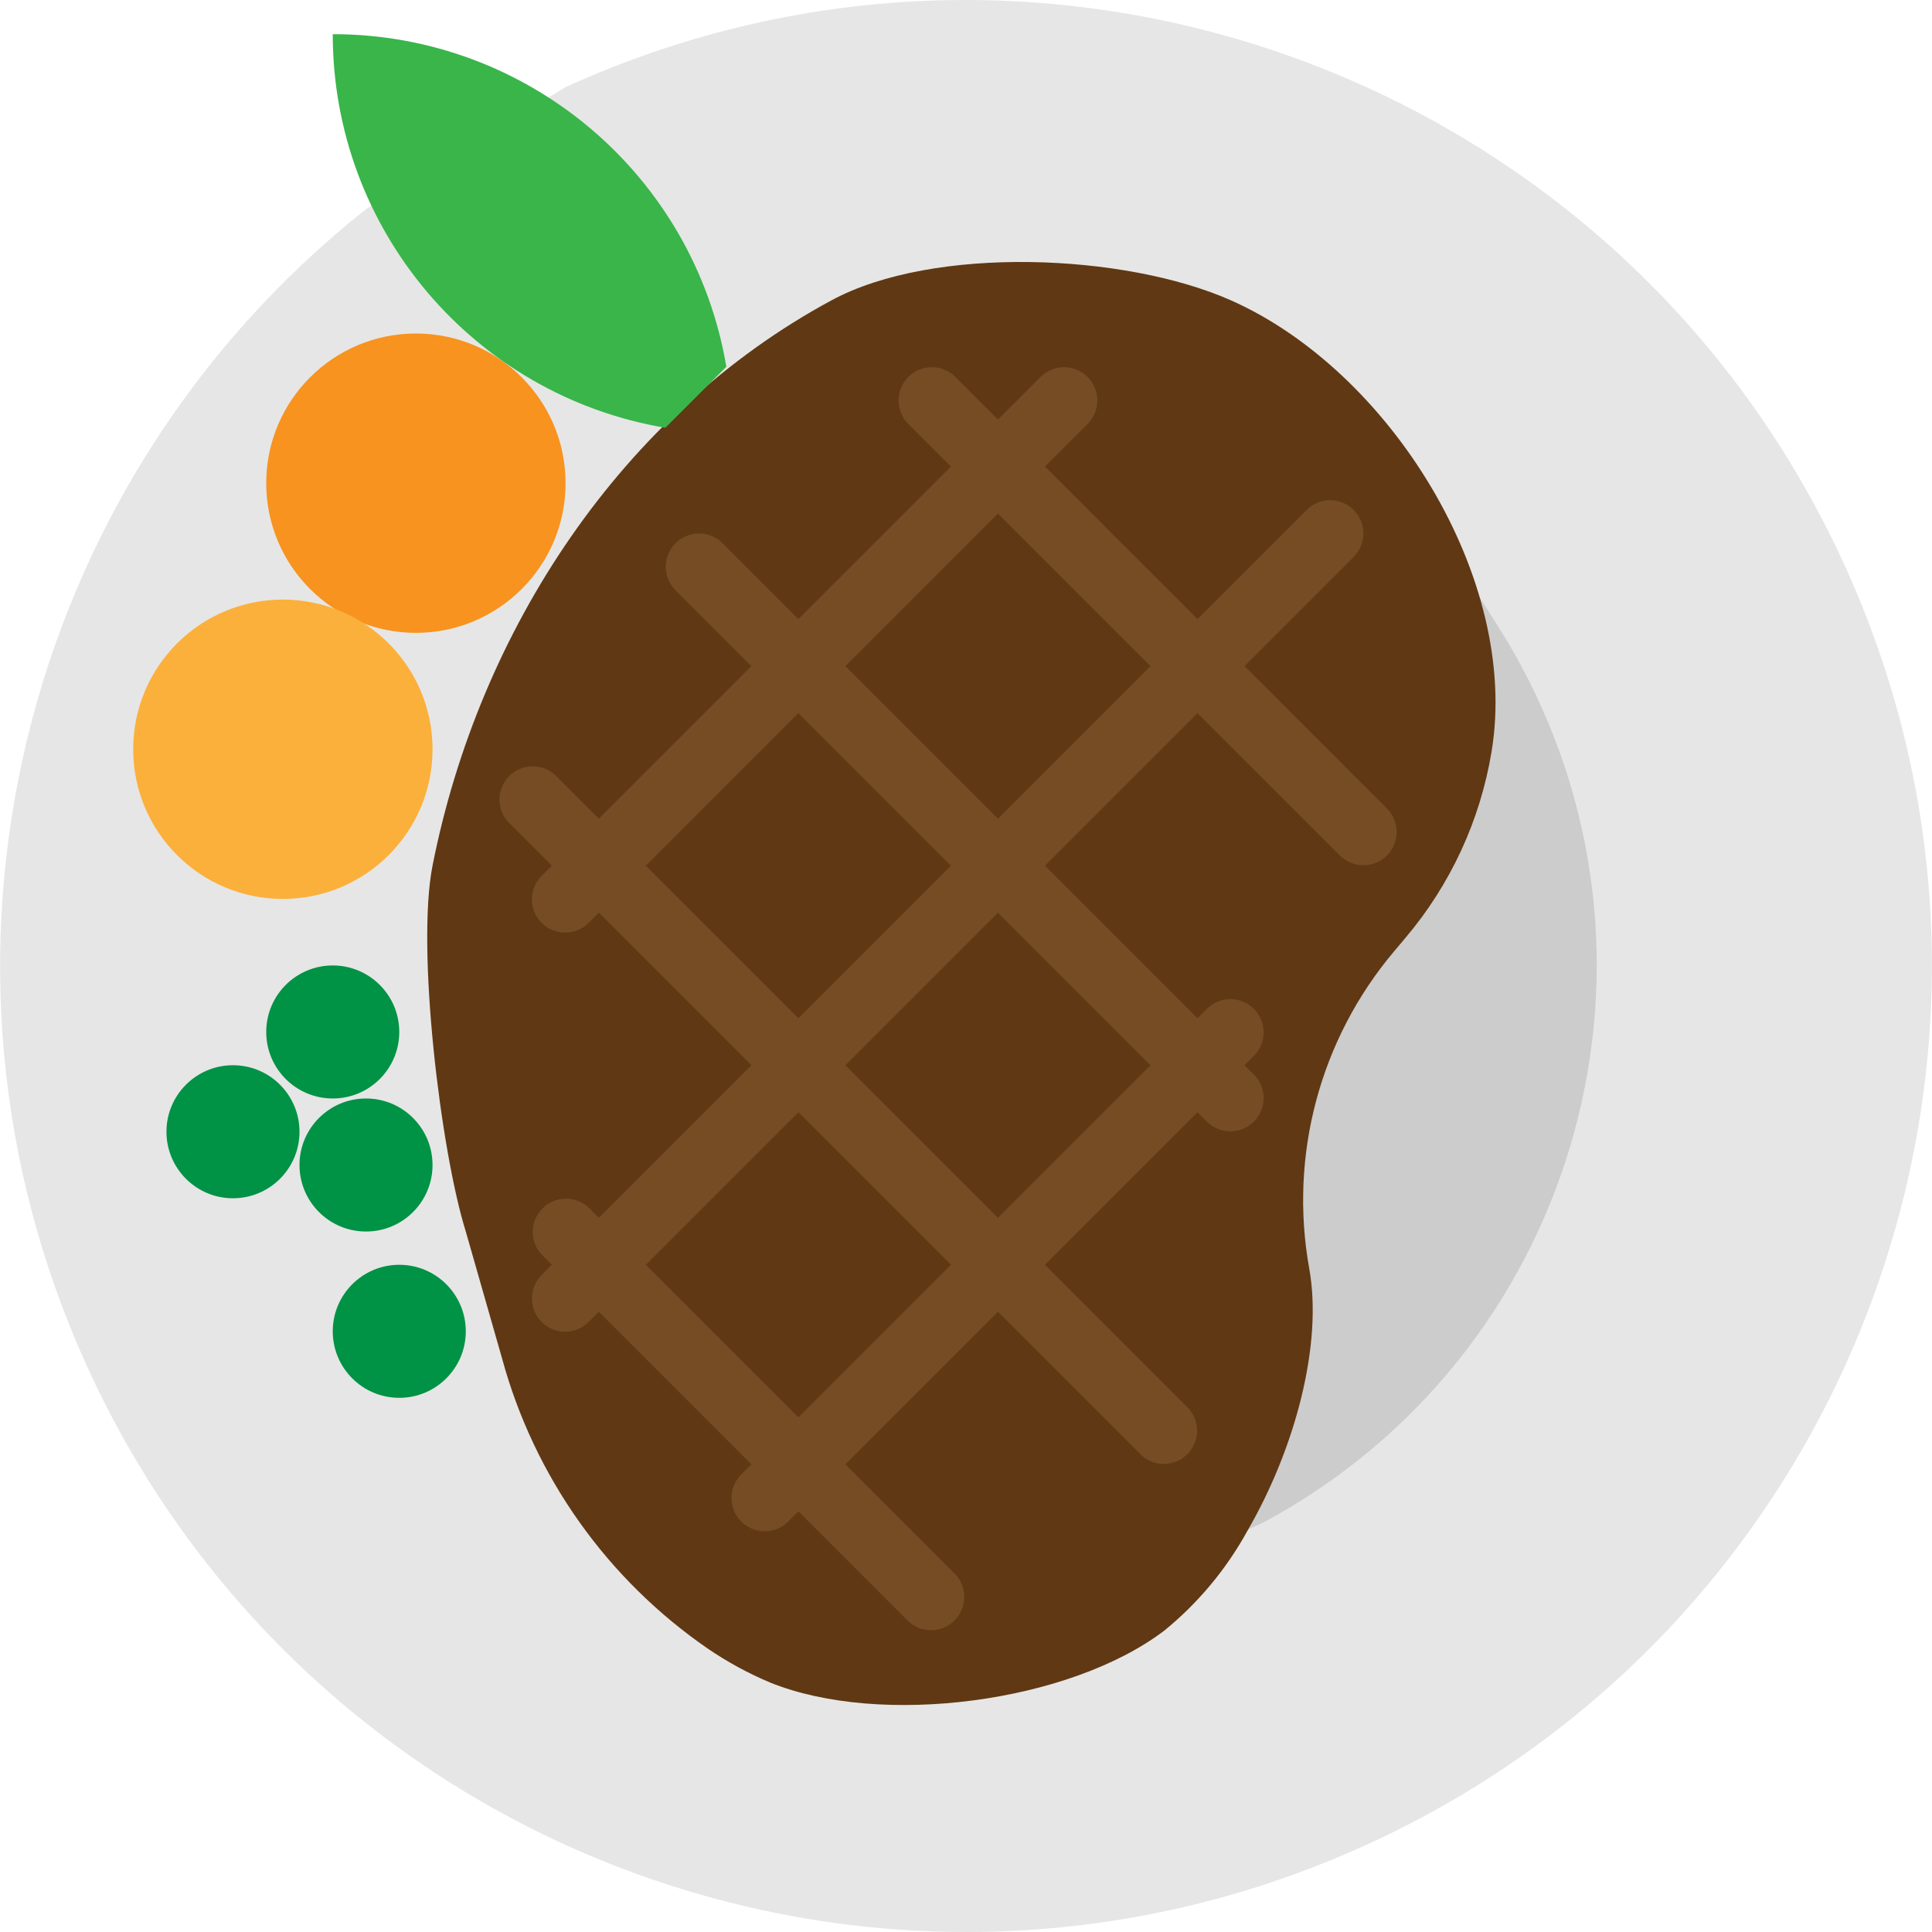 <?xml version="1.0" encoding="iso-8859-1"?>
<!-- Generator: Adobe Illustrator 19.0.0, SVG Export Plug-In . SVG Version: 6.00 Build 0)  -->
<svg version="1.1" id="Capa_1" xmlns="http://www.w3.org/2000/svg" xmlns:xlink="http://www.w3.org/1999/xlink" x="0px" y="0px"
	 viewBox="0 0 464.705 464.705" style="enable-background:new 0 0 464.705 464.705;" xml:space="preserve">
<path style="fill:#E6E6E6;" d="M136.037,20.956c116.751-53.182,254.51-1.649,307.692,115.102s1.649,254.51-115.102,307.692
	s-254.51,1.649-307.692-115.102c-44.265-97.175-16.58-212.011,67.102-278.34"/>
<path style="fill:#CCCCCC;" d="M304.037,366.116c73.956-39.805,101.64-132.025,61.836-205.981c-1.819-3.38-3.766-6.69-5.836-9.923
	l-16.248-25.744l-46.504,164l-8.248,84.504L304.037,366.116z"/>
<path style="fill:#603813;" d="M300.037,368.22c11.408-19.664,18.168-44.736,14.88-63.064c-4.912-27.223,2.577-55.217,20.424-76.352
	l2.696-3.2c10.842-12.798,18.009-28.298,20.736-44.848c6.864-41.56-24.576-91.64-62.736-108.536c-25.48-11.28-71.48-13.232-96,0
	c-50.456,27.2-84.8,79.256-96,136c-3.936,19.92,1.952,68.632,8,88l8.744,30.592c7.736,28.366,25.268,53.075,49.488,69.744
	c4.704,3.21,9.718,5.938,14.968,8.144c26.6,10.768,71.936,4.872,94.8-12.48C288.187,385.582,294.977,377.432,300.037,368.22"/>
<path style="fill:#754C24;" d="M333.693,194.564l-34.344-34.344l26.344-26.344c3.069-3.178,2.982-8.243-0.196-11.312
	c-3.1-2.994-8.015-2.994-11.116,0l-26.344,26.344l-36.688-36.688l10.344-10.344c3.07-3.178,2.982-8.242-0.196-11.312
	c-3.1-2.995-8.016-2.995-11.116,0l-10.344,10.344l-10.344-10.344c-3.178-3.069-8.243-2.981-11.312,0.197
	c-2.994,3.1-2.994,8.015,0,11.115l10.344,10.344l-36.688,36.688l-18.344-18.344c-3.178-3.069-8.243-2.981-11.312,0.197
	c-2.994,3.1-2.994,8.015,0,11.115l18.344,18.344l-36.688,36.688l-10.344-10.344c-3.178-3.069-8.243-2.981-11.312,0.197
	c-2.994,3.1-2.994,8.015,0,11.115l10.344,10.344l-2.344,2.344c-3.178,3.069-3.266,8.134-0.197,11.312
	c3.069,3.178,8.134,3.266,11.312,0.197c0.067-0.064,0.132-0.13,0.197-0.197l2.344-2.344l36.688,36.688l-36.688,36.688l-2.344-2.344
	c-3.178-3.069-8.243-2.982-11.312,0.196c-2.994,3.1-2.994,8.015,0,11.116l2.344,2.344l-2.344,2.344
	c-3.178,3.069-3.266,8.134-0.196,11.312c3.069,3.178,8.134,3.266,11.312,0.196c0.067-0.064,0.132-0.13,0.196-0.196l2.344-2.344
	l36.688,36.688l-2.344,2.344c-3.178,3.069-3.266,8.134-0.196,11.312c3.069,3.178,8.134,3.266,11.312,0.196
	c0.067-0.064,0.132-0.13,0.196-0.196l2.344-2.344l26.344,26.344c3.178,3.069,8.243,2.982,11.312-0.196
	c2.994-3.1,2.994-8.015,0-11.116l-26.344-26.344l36.688-36.688l34.344,34.344c3.178,3.07,8.242,2.982,11.312-0.196
	c2.995-3.1,2.995-8.016,0-11.116l-34.344-34.344l36.688-36.688l2.344,2.344c3.178,3.07,8.242,2.982,11.312-0.196
	c2.995-3.1,2.995-8.016,0-11.116l-2.344-2.344l2.344-2.344c3.07-3.178,2.982-8.242-0.196-11.312c-3.1-2.995-8.016-2.995-11.116,0
	l-2.344,2.344l-36.688-36.688l36.688-36.688l34.344,34.344c3.178,3.07,8.242,2.982,11.312-0.196
	C336.688,202.579,336.688,197.664,333.693,194.564L333.693,194.564z M155.349,208.22l36.688-36.688l36.688,36.688l-36.688,36.688
	L155.349,208.22z M192.037,340.908l-36.688-36.688l36.688-36.688l36.688,36.688L192.037,340.908z M276.725,256.22l-36.688,36.688
	l-36.688-36.688l36.688-36.688L276.725,256.22z M240.037,196.908l-36.688-36.688l36.688-36.688l36.688,36.688L240.037,196.908z"/>
<circle style="fill:#F7931E;" cx="100.037" cy="116.22" r="36"/>
<circle style="fill:#FBB03B;" cx="68.037" cy="180.22" r="36"/>
<path style="fill:#39B54A;" d="M160.037,102.892c-46.195-7.808-80.007-47.821-80-94.672c46.851-0.007,86.864,33.805,94.672,80"/>
<g>
	<circle style="fill:#009245;" cx="80.037" cy="248.22" r="16"/>
	<circle style="fill:#009245;" cx="88.037" cy="280.22" r="16"/>
	<circle style="fill:#009245;" cx="96.037" cy="320.22" r="16"/>
	<circle style="fill:#009245;" cx="56.037" cy="272.22" r="16"/>
</g>
<g>
</g>
<g>
</g>
<g>
</g>
<g>
</g>
<g>
</g>
<g>
</g>
<g>
</g>
<g>
</g>
<g>
</g>
<g>
</g>
<g>
</g>
<g>
</g>
<g>
</g>
<g>
</g>
<g>
</g>
</svg>
